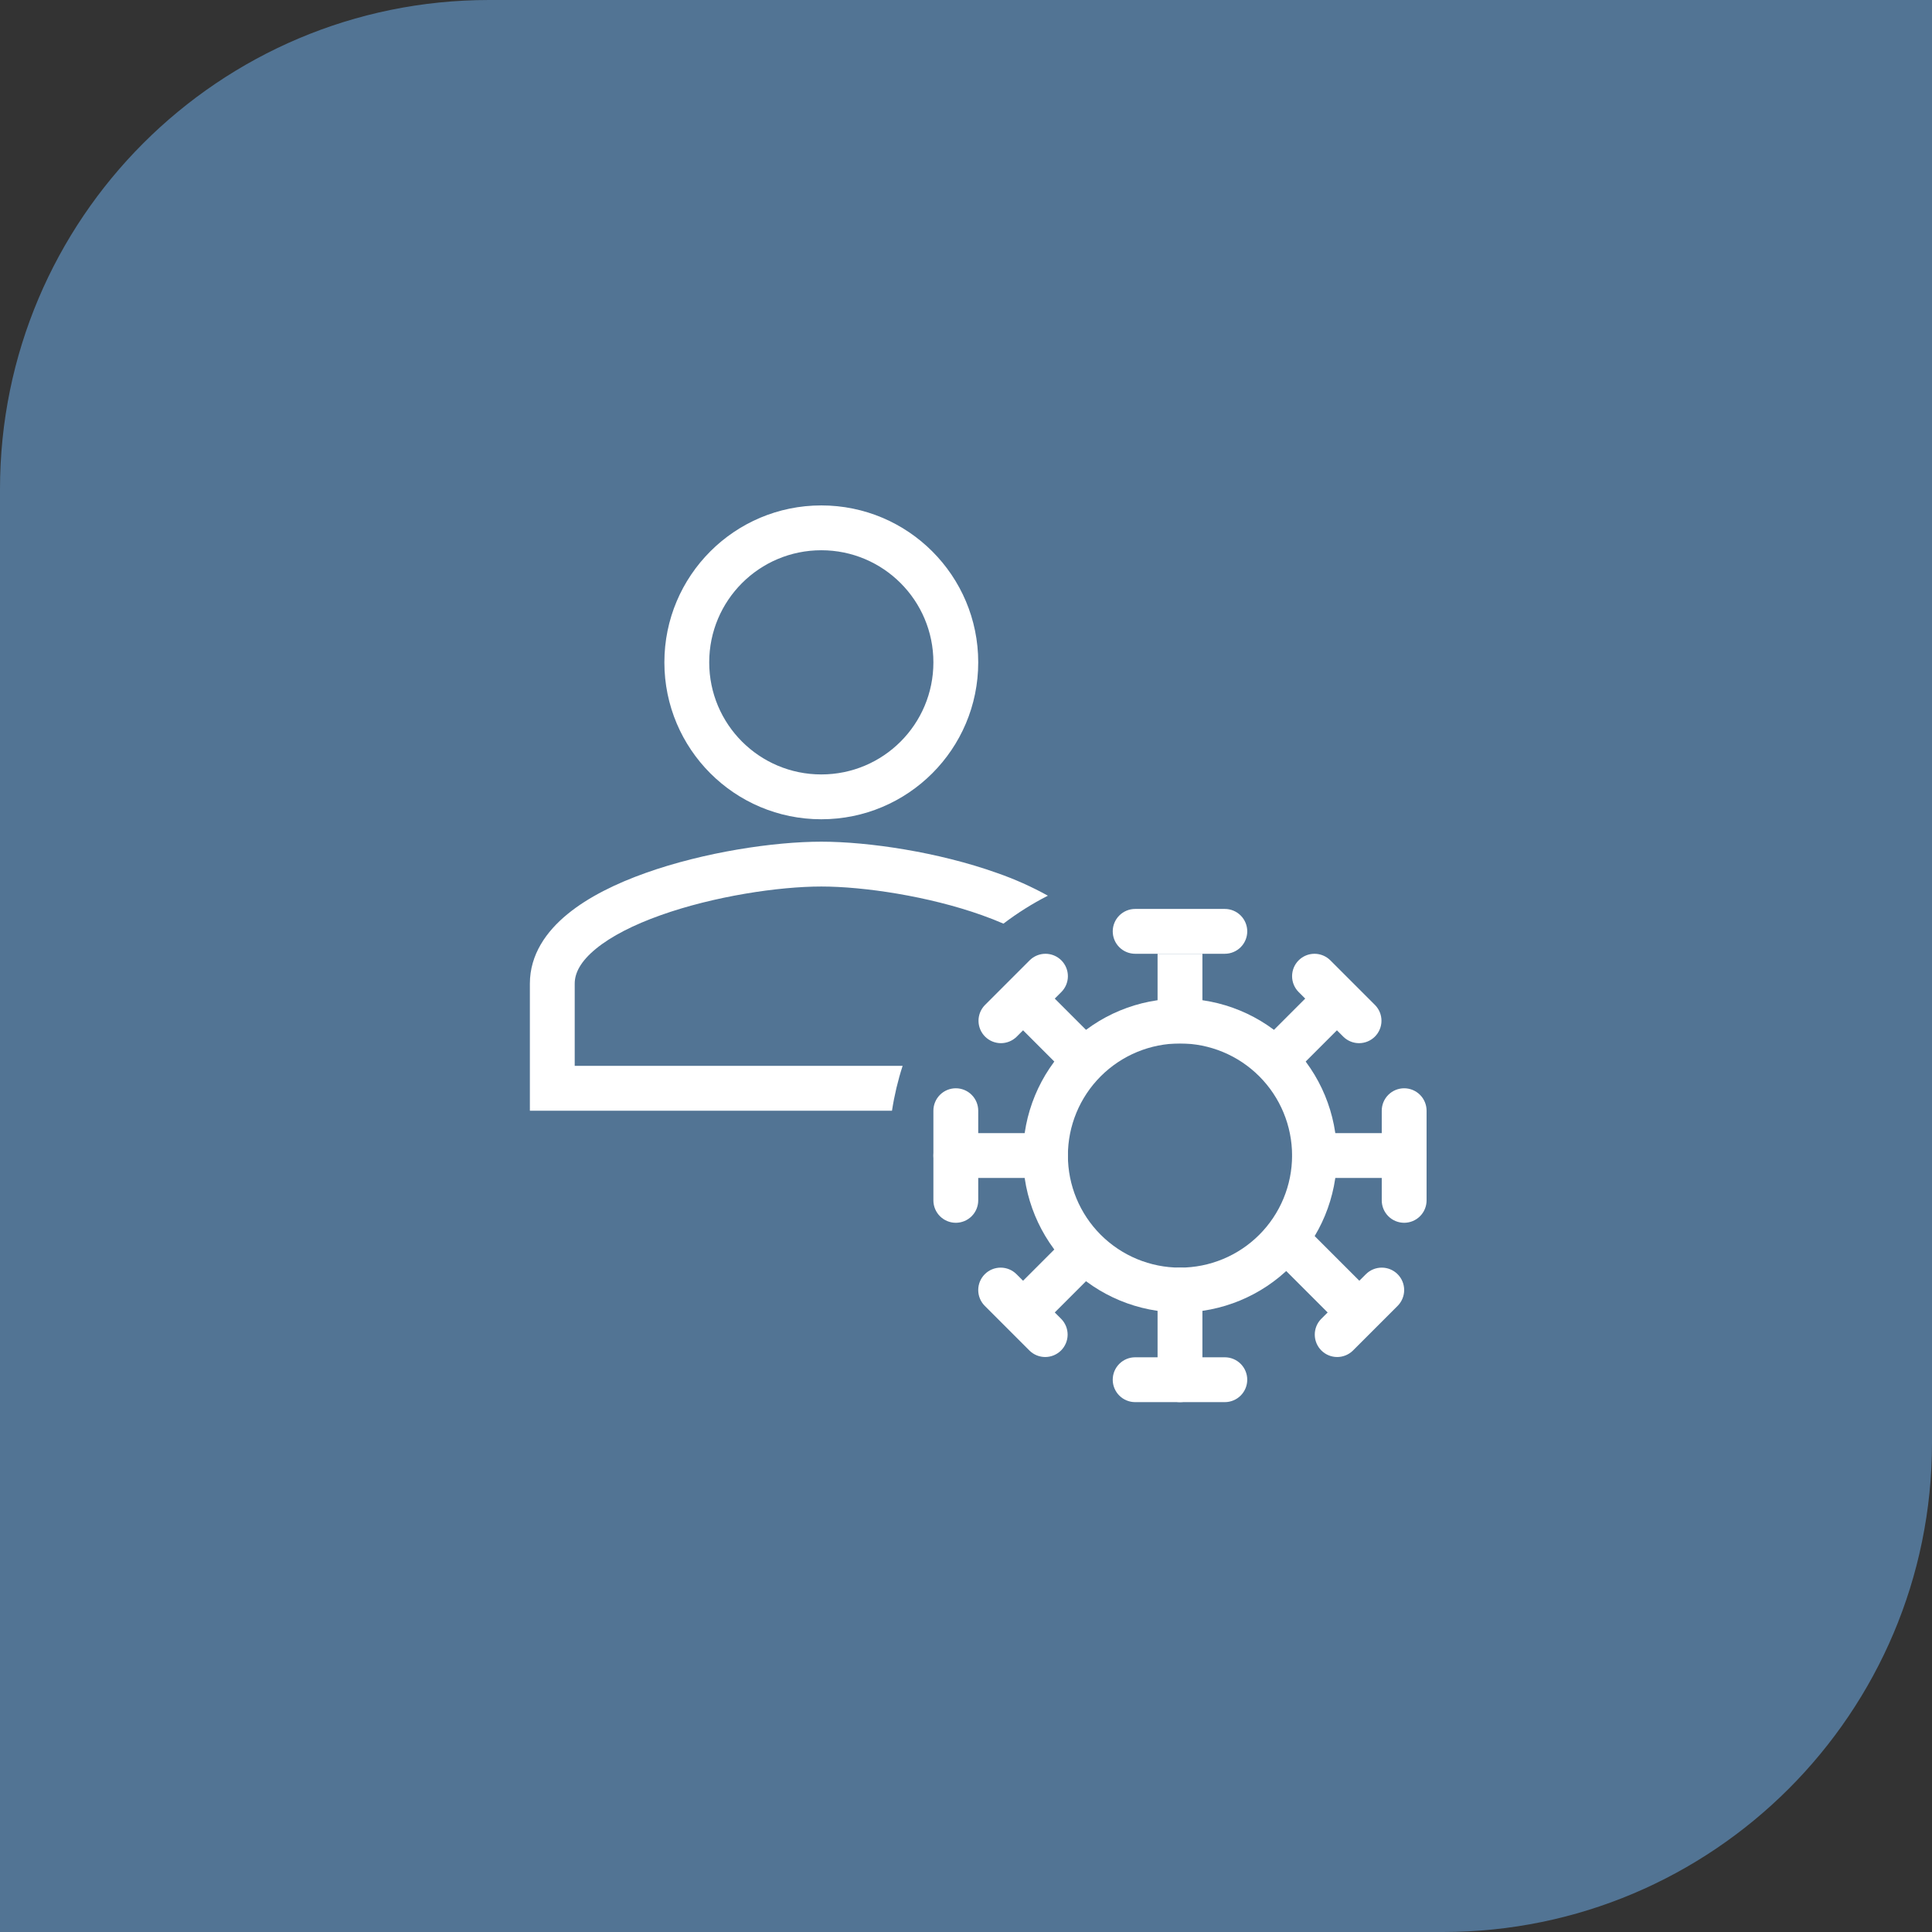 <?xml version="1.0" encoding="UTF-8"?> <svg xmlns="http://www.w3.org/2000/svg" width="316" height="316" viewBox="0 0 316 316" fill="none"><rect x="0" y="0" width="316" height="316" fill="#333333" stroke="none"/> <path d="M0 80C0 35.817 35.817 0 80 0H316V236C316 280.183 280.183 316 236 316H0V80Z" fill="#527494"></path> <path fill-rule="evenodd" clip-rule="evenodd" d="M193.001 170.667C188.138 170.667 183.475 172.599 180.037 176.037C176.599 179.475 174.667 184.138 174.667 189C174.667 193.863 176.599 198.526 180.037 201.964C183.475 205.402 188.138 207.334 193.001 207.334C197.863 207.334 202.526 205.402 205.964 201.964C209.402 198.526 211.334 193.863 211.334 189C211.334 184.138 209.402 179.475 205.964 176.037C202.526 172.599 197.863 170.667 193.001 170.667ZM167.334 189C167.334 185.63 167.998 182.292 169.288 179.178C170.578 176.064 172.468 173.235 174.852 170.851C177.235 168.468 180.064 166.577 183.178 165.287C186.292 163.998 189.63 163.334 193.001 163.334C196.371 163.334 199.709 163.998 202.823 165.287C205.937 166.577 208.766 168.468 211.15 170.851C213.533 173.235 215.424 176.064 216.714 179.178C218.003 182.292 218.667 185.63 218.667 189C218.667 195.808 215.963 202.336 211.15 207.149C206.336 211.963 199.808 214.667 193.001 214.667C186.193 214.667 179.665 211.963 174.852 207.149C170.038 202.336 167.334 195.808 167.334 189ZM182.001 152.334C182.001 151.361 182.387 150.429 183.075 149.741C183.762 149.053 184.695 148.667 185.667 148.667H200.334C201.306 148.667 202.239 149.053 202.927 149.741C203.614 150.429 204.001 151.361 204.001 152.334C204.001 153.306 203.614 154.239 202.927 154.926C202.239 155.614 201.306 156 200.334 156H185.667C184.695 156 183.762 155.614 183.075 154.926C182.387 154.239 182.001 153.306 182.001 152.334Z" fill="white"></path> <path fill-rule="evenodd" clip-rule="evenodd" d="M189.334 170.667V156H196.667V170.667H189.334ZM212.408 157.074C213.096 156.387 214.028 156.001 215.001 156.001C215.973 156.001 216.905 156.387 217.593 157.074L224.926 164.408C225.594 165.099 225.964 166.025 225.955 166.987C225.947 167.948 225.561 168.868 224.882 169.548C224.202 170.227 223.282 170.613 222.321 170.621C221.359 170.63 220.433 170.26 219.742 169.592L212.408 162.259C211.721 161.571 211.335 160.639 211.335 159.667C211.335 158.694 211.721 157.762 212.408 157.074Z" fill="white"></path> <path fill-rule="evenodd" clip-rule="evenodd" d="M205.074 171.741L216.074 160.741L221.259 165.926L210.259 176.926L205.074 171.741ZM229.667 178C230.639 178 231.572 178.387 232.259 179.074C232.947 179.762 233.333 180.694 233.333 181.667V196.334C233.333 197.306 232.947 198.239 232.259 198.926C231.572 199.614 230.639 200 229.667 200C228.694 200 227.761 199.614 227.074 198.926C226.386 198.239 226 197.306 226 196.334V181.667C226 180.694 226.386 179.762 227.074 179.074C227.761 178.387 228.694 178 229.667 178Z" fill="white"></path> <path fill-rule="evenodd" clip-rule="evenodd" d="M211.334 189.001C211.334 188.028 211.72 187.096 212.408 186.408C213.096 185.72 214.028 185.334 215.001 185.334H229.667C230.64 185.334 231.572 185.72 232.26 186.408C232.948 187.096 233.334 188.028 233.334 189.001C233.334 189.973 232.948 190.906 232.26 191.593C231.572 192.281 230.64 192.667 229.667 192.667H215.001C214.028 192.667 213.096 192.281 212.408 191.593C211.72 190.906 211.334 189.973 211.334 189.001ZM228.593 208.408C229.28 209.096 229.667 210.028 229.667 211.001C229.667 211.973 229.28 212.905 228.593 213.593L221.26 220.926C220.568 221.594 219.642 221.964 218.681 221.955C217.719 221.947 216.799 221.561 216.12 220.882C215.44 220.202 215.054 219.282 215.046 218.321C215.037 217.359 215.407 216.433 216.075 215.742L223.408 208.408C224.096 207.721 225.028 207.335 226.001 207.335C226.973 207.335 227.905 207.721 228.593 208.408Z" fill="white"></path> <path fill-rule="evenodd" clip-rule="evenodd" d="M213.926 201.074L224.926 212.074L219.741 217.259L208.741 206.259L213.926 201.074ZM182 225.667C182 224.694 182.386 223.761 183.074 223.074C183.762 222.386 184.694 222 185.667 222H200.333C201.306 222 202.238 222.386 202.926 223.074C203.614 223.761 204 224.694 204 225.667C204 226.639 203.614 227.572 202.926 228.259C202.238 228.947 201.306 229.333 200.333 229.333H185.667C184.694 229.333 183.762 228.947 183.074 228.259C182.386 227.572 182 226.639 182 225.667Z" fill="white"></path> <path fill-rule="evenodd" clip-rule="evenodd" d="M193 207.334C193.973 207.334 194.905 207.72 195.593 208.408C196.281 209.096 196.667 210.028 196.667 211.001V225.667C196.667 226.64 196.281 227.572 195.593 228.26C194.905 228.948 193.973 229.334 193 229.334C192.028 229.334 191.095 228.948 190.407 228.26C189.72 227.572 189.334 226.64 189.334 225.667V211.001C189.334 210.028 189.72 209.096 190.407 208.408C191.095 207.72 192.028 207.334 193 207.334ZM161.075 208.408C161.762 207.721 162.695 207.335 163.667 207.335C164.639 207.335 165.572 207.721 166.259 208.408L173.593 215.742C174.26 216.433 174.63 217.359 174.622 218.321C174.613 219.282 174.228 220.202 173.548 220.882C172.868 221.561 171.948 221.947 170.987 221.955C170.026 221.964 169.099 221.594 168.408 220.926L161.075 213.593C160.387 212.905 160.001 211.973 160.001 211.001C160.001 210.028 160.387 209.096 161.075 208.408Z" fill="white"></path> <path fill-rule="evenodd" clip-rule="evenodd" d="M180.926 206.259L169.926 217.259L164.741 212.074L175.741 201.074L180.926 206.259ZM156.334 178C157.306 178 158.239 178.386 158.926 179.074C159.614 179.762 160 180.694 160 181.667V196.333C160 197.306 159.614 198.238 158.926 198.926C158.239 199.614 157.306 200 156.334 200C155.361 200 154.429 199.614 153.741 198.926C153.053 198.238 152.667 197.306 152.667 196.333V181.667C152.667 180.694 153.053 179.762 153.741 179.074C154.429 178.386 155.361 178 156.334 178Z" fill="white"></path> <path fill-rule="evenodd" clip-rule="evenodd" d="M152.667 189C152.667 188.028 153.053 187.095 153.741 186.407C154.429 185.72 155.361 185.334 156.334 185.334H171C171.973 185.334 172.905 185.72 173.593 186.407C174.281 187.095 174.667 188.028 174.667 189C174.667 189.973 174.281 190.905 173.593 191.593C172.905 192.281 171.973 192.667 171 192.667H156.334C155.361 192.667 154.429 192.281 153.741 191.593C153.053 190.905 152.667 189.973 152.667 189ZM173.593 157.075C174.28 157.762 174.666 158.695 174.666 159.667C174.666 160.639 174.28 161.572 173.593 162.259L166.259 169.593C165.568 170.26 164.642 170.63 163.68 170.622C162.719 170.613 161.799 170.228 161.119 169.548C160.439 168.868 160.054 167.948 160.046 166.987C160.037 166.026 160.407 165.099 161.075 164.408L168.408 157.075C169.096 156.387 170.028 156.001 171 156.001C171.973 156.001 172.905 156.387 173.593 157.075Z" fill="white"></path> <path fill-rule="evenodd" clip-rule="evenodd" d="M175.741 176.926L164.741 165.926L169.926 160.741L180.926 171.741L175.741 176.926ZM94 160.888C94 159.157 94.946 157.251 97.469 155.183C99.988 153.115 103.673 151.248 108.058 149.69C116.814 146.573 127.396 145 134.334 145C141.271 145 151.853 146.57 160.609 149.69C161.841 150.13 163.014 150.588 164.125 151.072C166.399 149.342 168.83 147.809 171.393 146.5C168.73 145.025 165.945 143.781 163.069 142.782C153.499 139.372 142.081 137.667 134.334 137.667C126.586 137.667 115.168 139.372 105.598 142.782C100.817 144.483 96.255 146.694 92.82 149.514C89.38 152.33 86.667 156.11 86.667 160.888V181.667H145.895C146.283 179.152 146.866 176.702 147.633 174.334H94V160.888ZM134.334 126.667C144.465 126.667 152.667 118.465 152.667 108.334C152.667 98.203 144.465 90 134.334 90C124.203 90 116 98.203 116 108.334C116 118.465 124.203 126.667 134.334 126.667ZM160 108.334C160 122.513 148.513 134 134.334 134C120.155 134 108.667 122.513 108.667 108.334C108.667 94.155 120.155 82.667 134.334 82.667C148.513 82.667 160 94.155 160 108.334Z" fill="white"></path> </svg> 